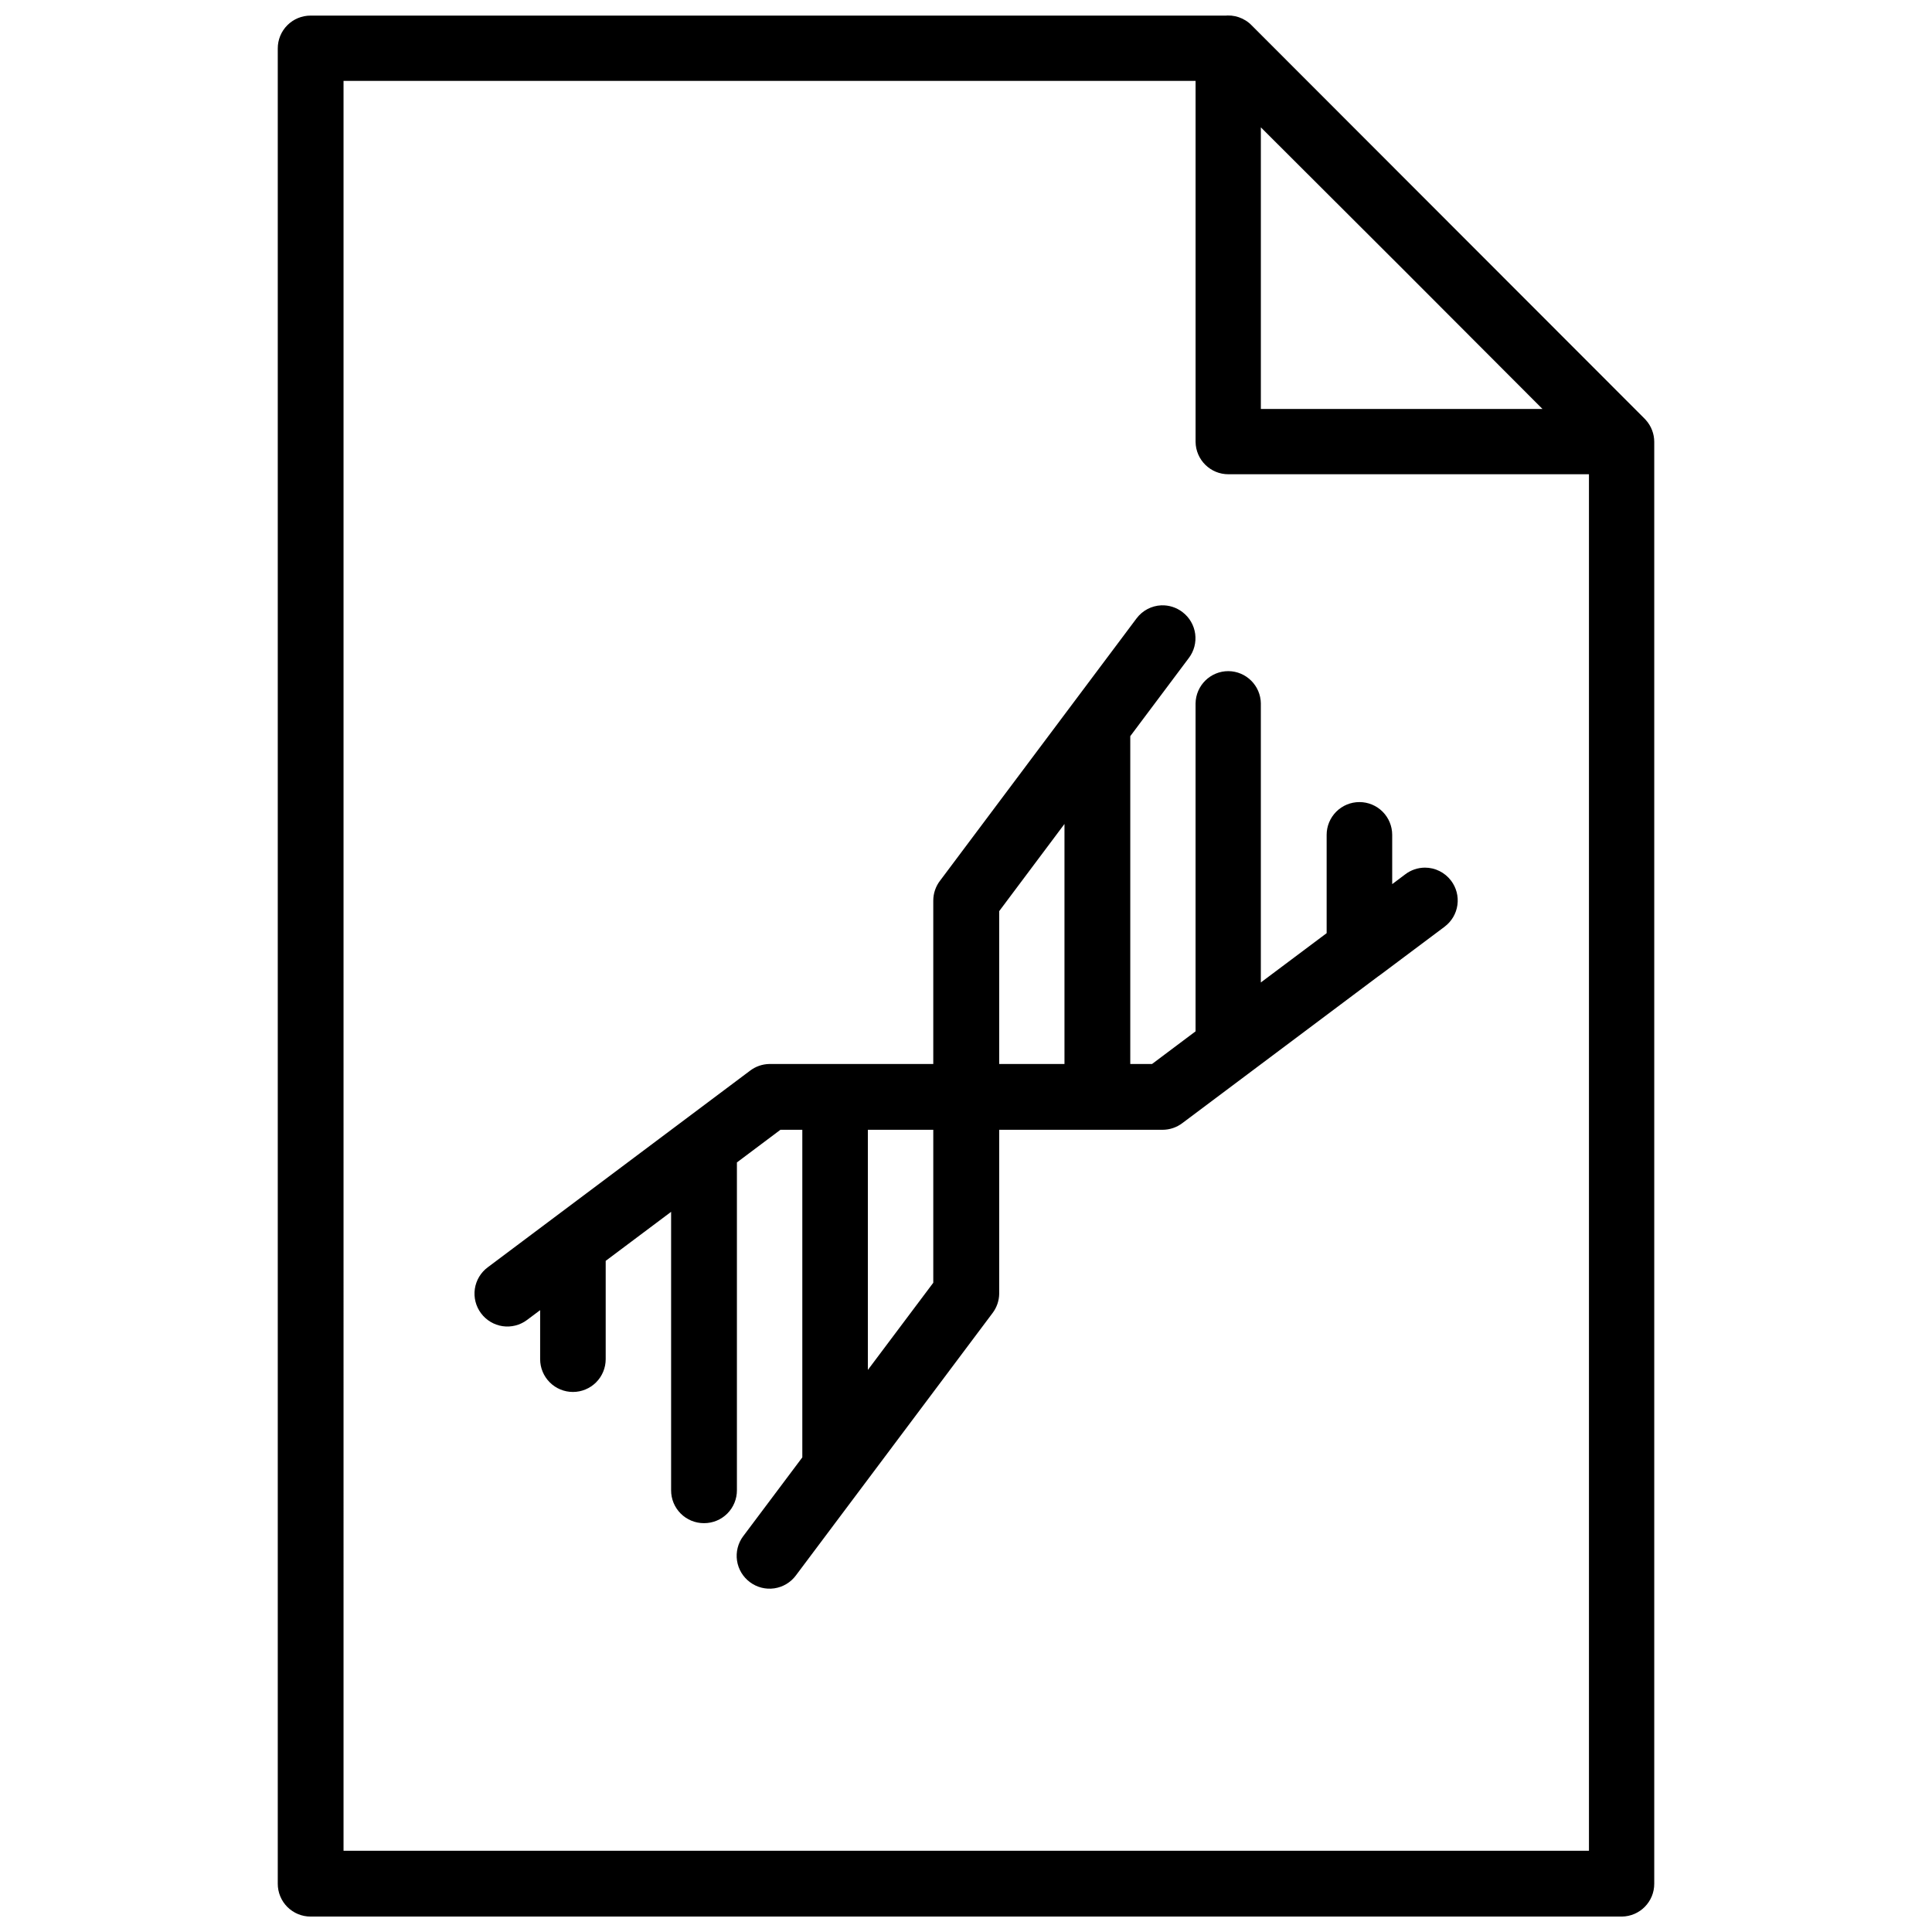 <?xml version="1.0" encoding="UTF-8"?>
<!-- Uploaded to: ICON Repo, www.svgrepo.com, Generator: ICON Repo Mixer Tools -->
<svg width="800px" height="800px" version="1.1" viewBox="144 144 512 512" xmlns="http://www.w3.org/2000/svg">
 <defs>
  <clipPath id="a">
   <path d="m217 148.09h366v503.81h-366z"/>
  </clipPath>
 </defs>
 <g clip-path="url(#a)">
  <path d="m469.29 148.1c-0.113 0.008-0.227 0.02-0.34 0.035h-242.62c-2.312-0.012-4.535 0.906-6.176 2.543-1.637 1.637-2.551 3.859-2.543 6.176v486.34-0.004c-0.008 2.316 0.906 4.539 2.543 6.176 1.641 1.637 3.863 2.555 6.176 2.543h347.48c4.769-0.055 8.602-3.945 8.582-8.719v-382.09c-0.004-2.125-0.785-4.18-2.203-5.766-0.121-0.141-0.246-0.277-0.375-0.406l-104.11-104.21c-0.477-0.492-1.012-0.926-1.594-1.289-1.137-0.715-2.426-1.156-3.766-1.289-0.348-0.031-0.699-0.043-1.051-0.035zm-234.25 17.332h225.8v95.668c0.059 4.769 3.949 8.602 8.719 8.582h95.531v364.79h-330.05zm243.1 12.316 37.383 37.316 37.25 37.316h-74.633zm-26.395 126.67c-2.59 0.117-4.992 1.387-6.547 3.461l-52.074 69.512v-0.004c-1.16 1.512-1.789 3.359-1.797 5.262v43.32h-43.457c-1.855 0.035-3.652 0.664-5.125 1.797l-69.477 52.074c-1.855 1.371-3.09 3.43-3.43 5.715-0.336 2.285 0.25 4.613 1.633 6.465 1.375 1.855 3.43 3.09 5.715 3.43 2.285 0.336 4.613-0.25 6.465-1.633l3.492-2.613v12.992c0 2.305 0.918 4.512 2.547 6.141 1.629 1.629 3.836 2.547 6.141 2.547 2.301 0 4.512-0.918 6.141-2.547 1.629-1.629 2.543-3.836 2.543-6.141v-26.055l17.336-12.992v73.785c-0.012 2.316 0.906 4.539 2.543 6.176 1.637 1.637 3.859 2.555 6.176 2.543 2.312 0.012 4.535-0.906 6.172-2.543 1.637-1.637 2.555-3.859 2.547-6.176v-86.812 0.004-0.07l11.531-8.648h5.801v86.812l-15.672 20.898v-0.004c-1.383 1.852-1.969 4.18-1.633 6.465 0.34 2.285 1.574 4.34 3.43 5.715 1.852 1.383 4.18 1.969 6.465 1.633 2.285-0.34 4.344-1.574 5.715-3.43l52.074-69.477c1.133-1.473 1.762-3.269 1.797-5.125v-43.488h43.32c1.902-0.008 3.75-0.641 5.262-1.801l51.734-38.773c0.293-0.188 0.574-0.391 0.848-0.609l16.895-12.652-0.004-0.004c1.844-1.387 3.059-3.449 3.375-5.734 0.32-2.285-0.285-4.606-1.676-6.441-1.645-2.184-4.223-3.469-6.953-3.461-1.891 0.016-3.727 0.645-5.227 1.797l-3.426 2.578v-13.062c0-2.301-0.914-4.512-2.543-6.141-1.629-1.629-3.84-2.543-6.141-2.543-2.305 0-4.516 0.914-6.141 2.543-1.629 1.629-2.547 3.84-2.547 6.141v26.055l-17.438 13.062v-73.922h0.004c-0.059-4.719-3.867-8.527-8.586-8.582-4.769-0.02-8.66 3.812-8.719 8.582v86.879l-11.535 8.652h-5.766v-86.879l15.504-20.695c1.398-1.836 2.008-4.148 1.695-6.434-0.312-2.285-1.52-4.352-3.356-5.746-1.609-1.238-3.602-1.875-5.633-1.797zm-25.648 57.941v63.609h-17.301v-40.504zm-52.105 81.043h17.336v40.539l-17.336 23.105z"/>
 </g>
</svg>